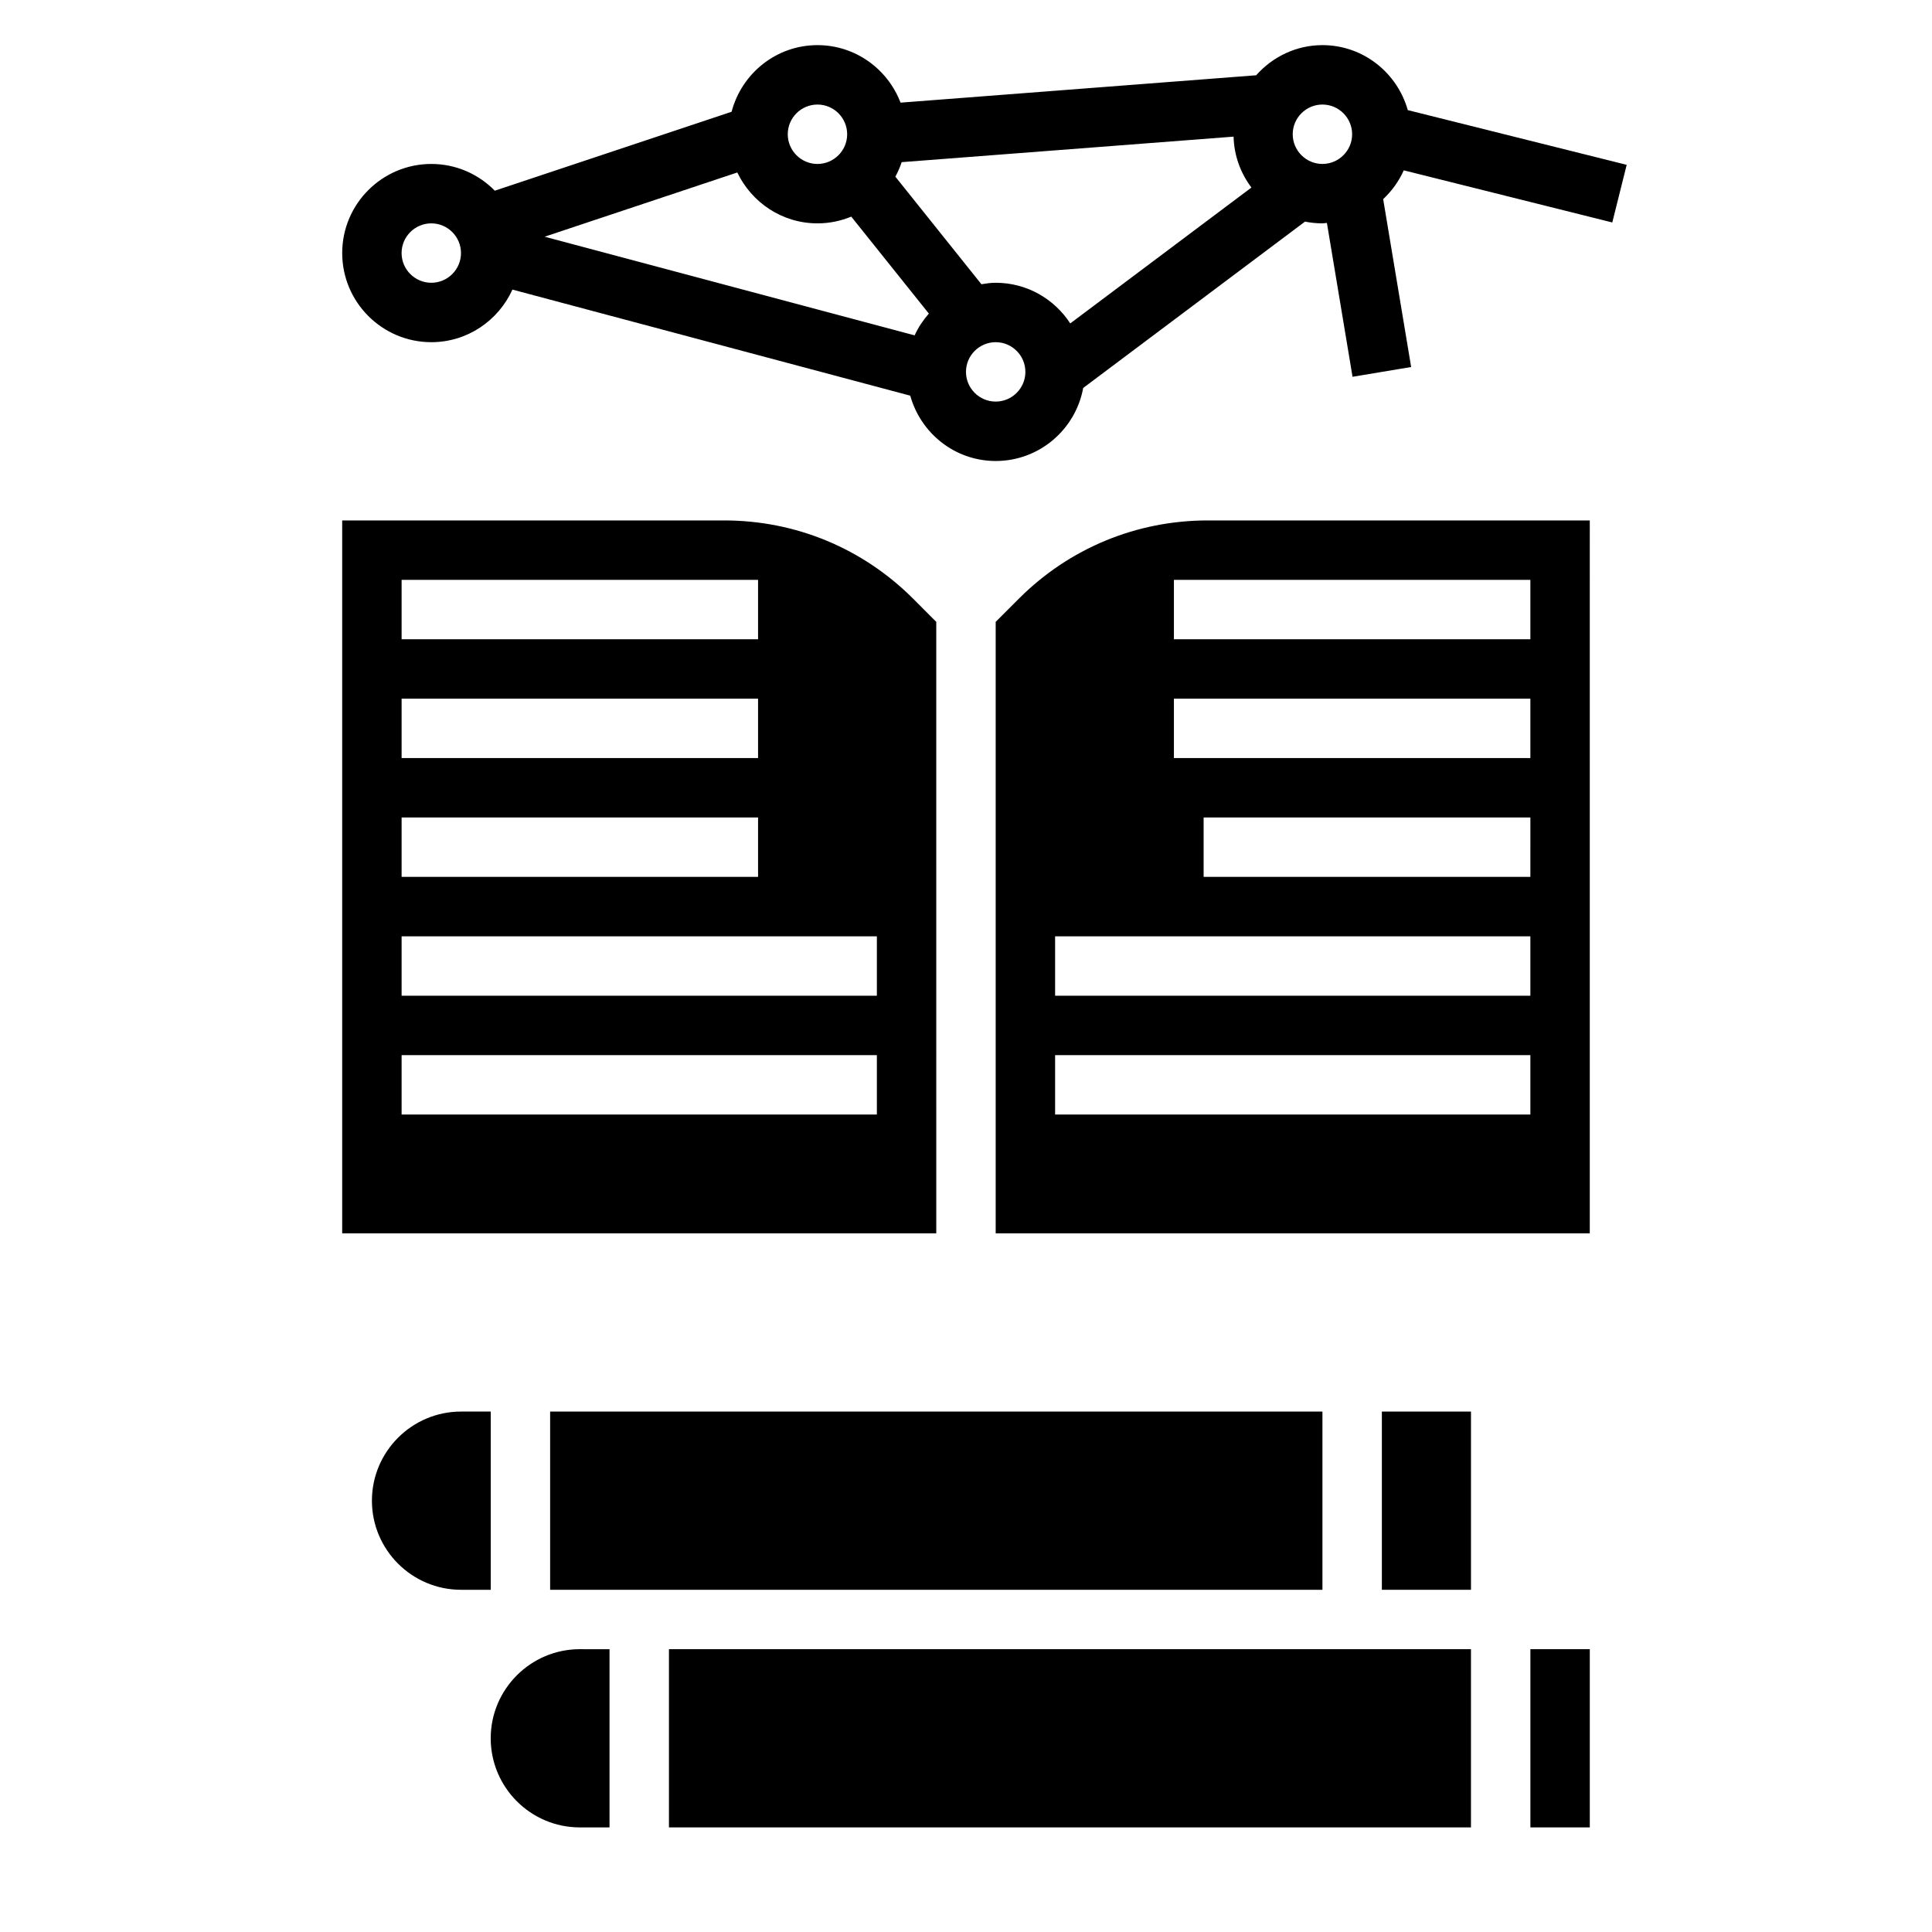 <?xml version="1.0" encoding="UTF-8"?>
<!-- Uploaded to: SVG Repo, www.svgrepo.com, Generator: SVG Repo Mixer Tools -->
<svg fill="#000000" width="800px" height="800px" version="1.1" viewBox="144 144 512 512" xmlns="http://www.w3.org/2000/svg">
 <g>
  <path d="m266.18 565.31h7.871v-47.23h-7.871c-13.02 0-23.617 10.598-23.617 23.617 0 13.016 10.594 23.613 23.617 23.613z"/>
  <path d="m297.66 581.05c-13.02 0-23.617 10.598-23.617 23.617s10.598 23.617 23.617 23.617h7.871v-47.23z"/>
  <path d="m289.79 518.08v47.234h204.67v-47.234z"/>
  <path d="m510.21 518.08h23.617v47.23h-23.617z"/>
  <path d="m549.57 581.05h15.742v47.23h-15.742z"/>
  <path d="m321.28 581.05h212.54v47.23h-212.54z"/>
  <path d="m516.01 189.14 55.262 13.816 3.816-15.273-58.008-14.5c-2.801-9.902-11.824-17.223-22.617-17.223-7.008 0-13.242 3.125-17.57 7.988l-94.242 7.254c-3.394-8.887-11.949-15.242-22.012-15.242-10.949 0-20.098 7.527-22.758 17.656l-62.754 20.918c-4.281-4.363-10.234-7.086-16.824-7.086-13.02 0-23.617 10.598-23.617 23.617 0 13.02 10.598 23.617 23.617 23.617 9.566 0 17.781-5.738 21.492-13.934l105.43 28.109c2.769 9.949 11.824 17.312 22.648 17.312 11.562 0 21.168-8.367 23.184-19.355l58.781-44.082c1.5 0.293 3.043 0.461 4.625 0.461 0.41 0 0.789-0.102 1.18-0.117l6.793 40.777 15.531-2.59-7.414-44.492c2.293-2.152 4.168-4.727 5.457-7.633zm-108.14 29.797c-1.301 0-2.543 0.18-3.785 0.387l-22.805-28.504c0.668-1.227 1.227-2.504 1.676-3.848l87.953-6.762c0.133 5.07 1.883 9.699 4.731 13.492l-48.012 36.008c-4.211-6.477-11.477-10.773-19.758-10.773zm-47.234-15.742c3.172 0 6.188-0.645 8.957-1.785l20.562 25.695c-1.512 1.73-2.809 3.652-3.769 5.769l-98.055-26.145 51.059-17.02c3.812 7.941 11.863 13.484 21.246 13.484zm0-31.488c4.336 0 7.871 3.535 7.871 7.871 0 4.336-3.535 7.871-7.871 7.871-4.336 0-7.871-3.535-7.871-7.871 0-4.336 3.535-7.871 7.871-7.871zm-102.34 47.23c-4.336 0-7.871-3.535-7.871-7.871 0-4.336 3.535-7.871 7.871-7.871 4.336 0 7.871 3.535 7.871 7.871 0.004 4.336-3.531 7.871-7.871 7.871zm149.57 31.488c-4.336 0-7.871-3.535-7.871-7.871 0-4.336 3.535-7.871 7.871-7.871 4.336 0 7.871 3.535 7.871 7.871 0 4.336-3.535 7.871-7.871 7.871zm78.719-70.848c0-4.336 3.535-7.871 7.871-7.871 4.336 0 7.871 3.535 7.871 7.871 0 4.336-3.535 7.871-7.871 7.871-4.336 0-7.871-3.535-7.871-7.871z"/>
  <path d="m565.31 281.92h-101.22c-18.926 0-36.715 7.367-50.098 20.75l-6.125 6.125v162.05h157.44zm-15.746 157.44h-125.95v-15.742h125.95zm0-31.488h-125.95v-15.742h125.95zm0-31.488h-86.59v-15.742h86.594zm0-31.488h-94.465v-15.742h94.465zm0-31.488h-94.465v-15.742h94.465z"/>
  <path d="m386 302.67c-13.383-13.383-31.172-20.75-50.098-20.75h-101.22v188.93h157.44l-0.004-162.05zm-135.57-5.004h94.465v15.742h-94.465zm0 31.484h94.465v15.742l-94.465 0.004zm0 31.488h94.465v15.742l-94.465 0.004zm125.95 78.723h-125.95v-15.742h125.95zm0-31.488h-125.95v-15.742h125.95z"/>
 </g>
</svg>